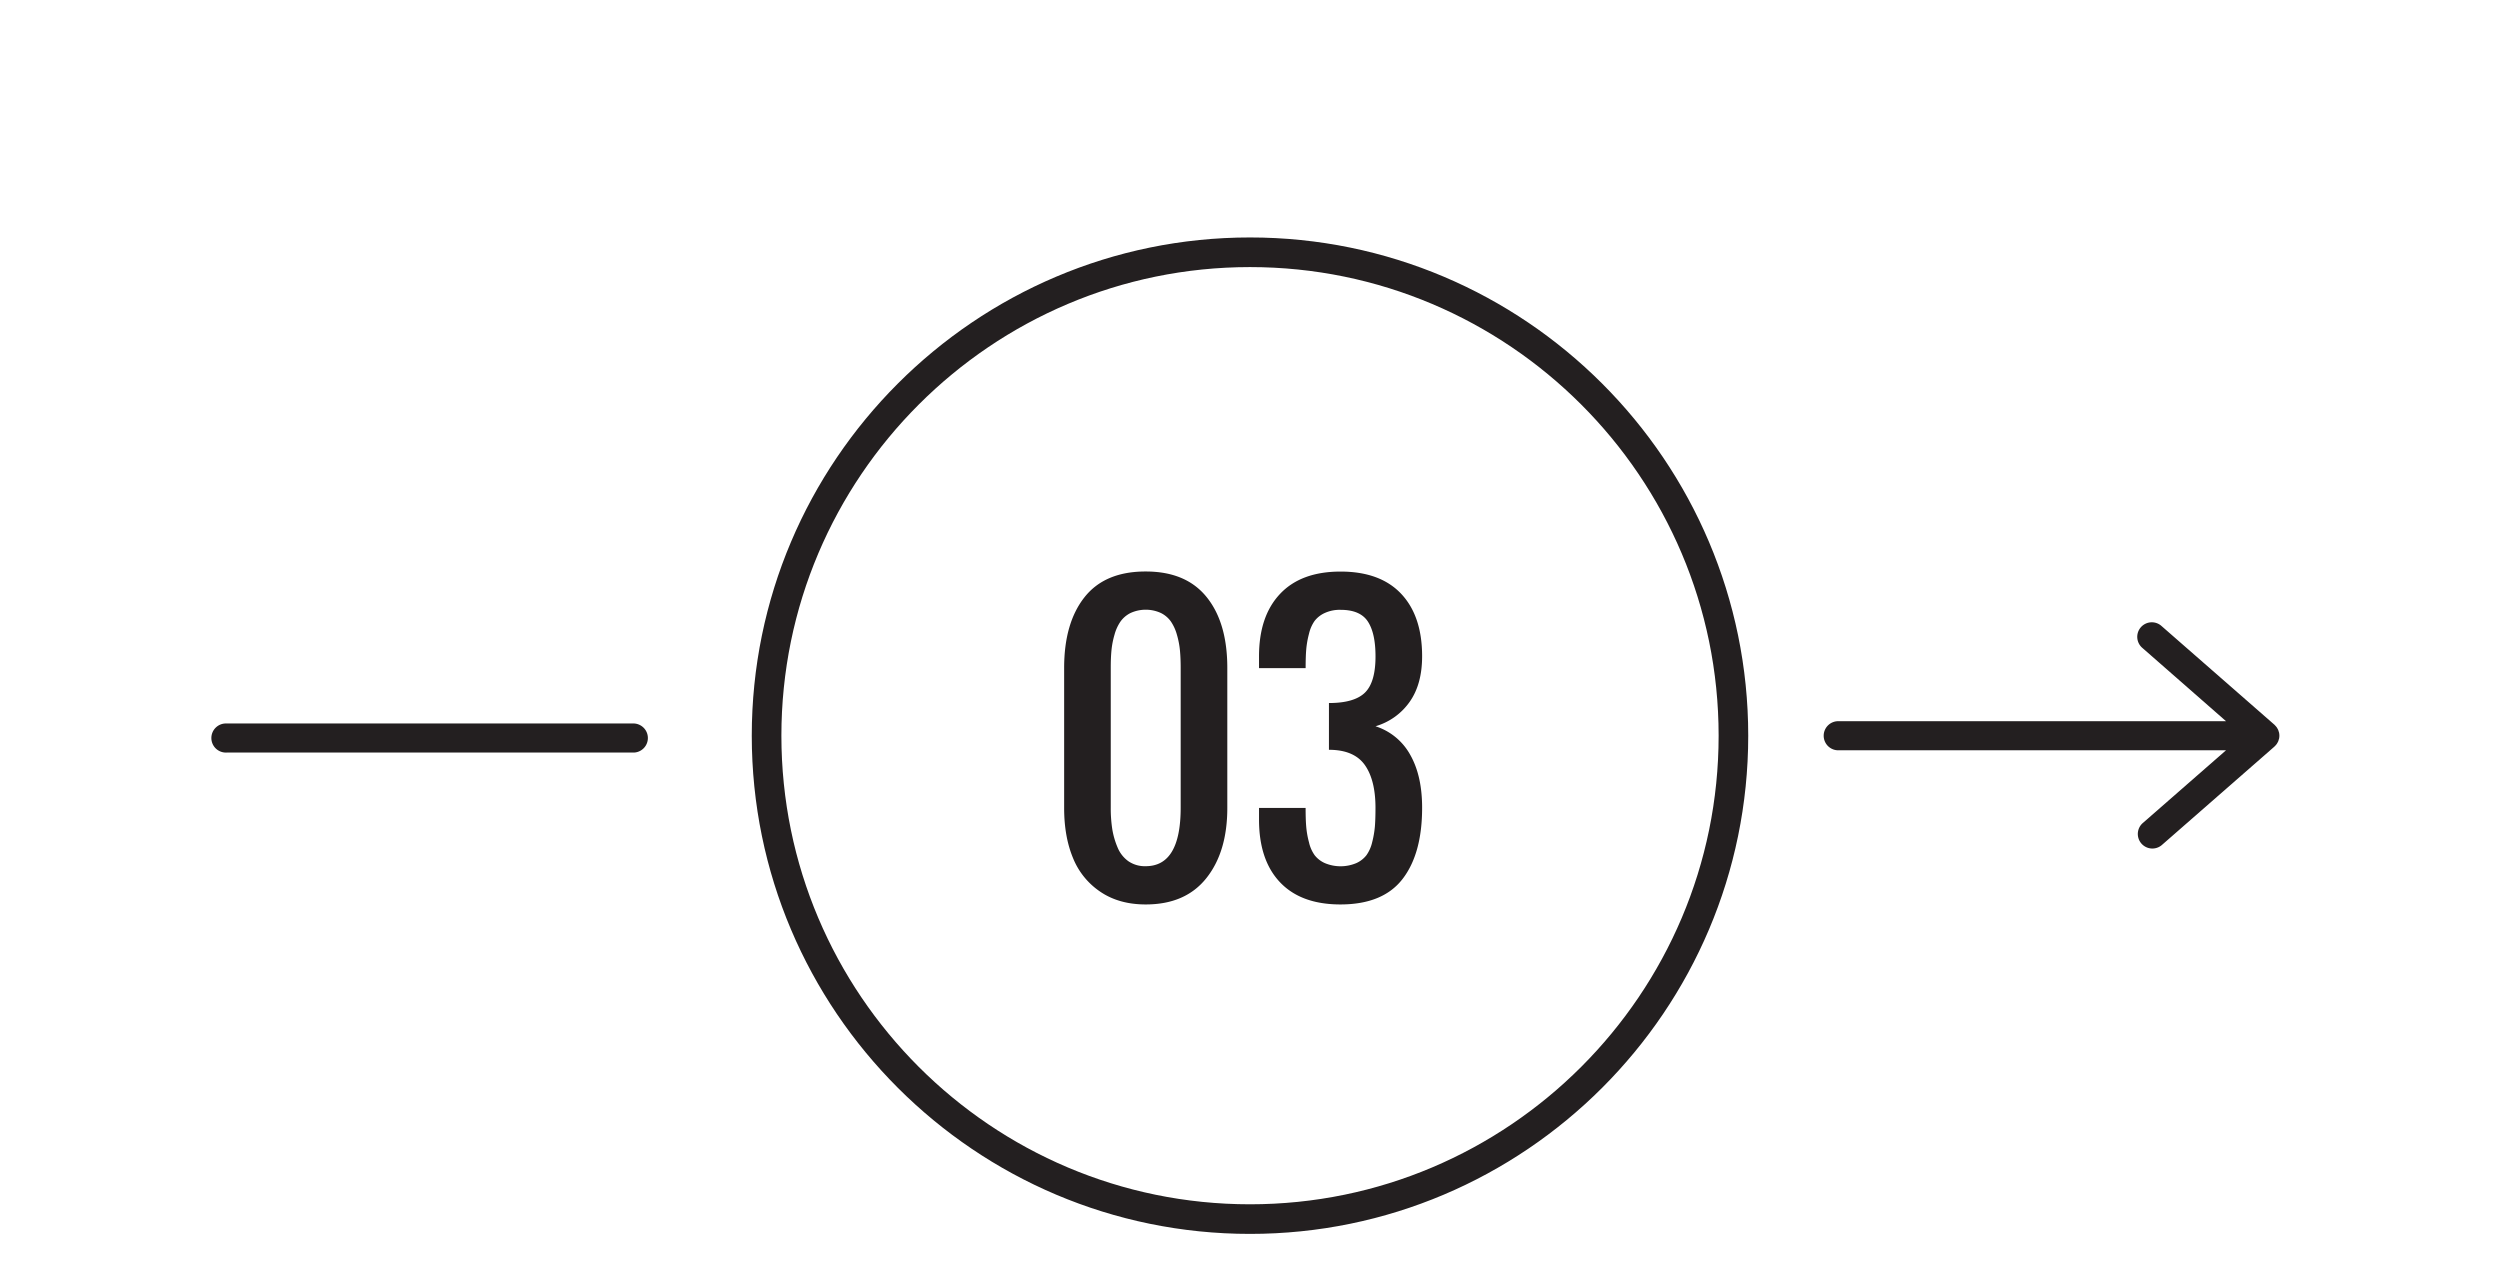 <?xml version="1.0" encoding="utf-8"?><svg id="Livello_1" data-name="Livello 1" xmlns="http://www.w3.org/2000/svg" viewBox="0 0 1161.26 595.28"><defs><style>.cls-1{fill:#231f20;}</style></defs><title>Tavola disegno 1 copia 2</title><path class="cls-1" d="M580.62,573.15C453,573.15,349.2,469.34,349.2,341.74S453,110.3,580.62,110.3,812.06,214.12,812.06,341.74,708.22,573.15,580.62,573.15Zm0-449.09c-120,0-217.66,97.65-217.66,217.68S460.59,559.4,580.62,559.4s217.69-97.66,217.69-217.66S700.66,124.06,580.62,124.06Z"/><path class="cls-1" d="M532.18,420.12q-12.34,0-21-5.85a34.27,34.27,0,0,1-12.78-15.76c-2.75-6.64-4.1-14.35-4.1-23.23v-65q0-20.9,9.46-32.87t28.42-11.95c12.59,0,22,4,28.4,12s9.51,18.94,9.51,32.81v65c0,13.61-3.23,24.44-9.71,32.6S544.53,420.12,532.18,420.12Zm0-17.77q16.22,0,16.25-27.07v-65q0-4.56-.34-8.17a39.42,39.42,0,0,0-1.41-7.28,20.77,20.77,0,0,0-2.77-6.1,12.46,12.46,0,0,0-4.69-4,17,17,0,0,0-14.05,0,12.61,12.61,0,0,0-4.71,4,20,20,0,0,0-2.77,6.1,39.42,39.42,0,0,0-1.41,7.28c-.23,2.41-.33,5.13-.33,8.17v65a63.7,63.7,0,0,0,.7,9.82,36.51,36.51,0,0,0,2.47,8.54,14.65,14.65,0,0,0,5,6.39A13.54,13.54,0,0,0,532.18,402.35Z"/><path class="cls-1" d="M622.7,420.12c-12.32,0-21.69-3.47-28.19-10.37s-9.69-16.59-9.69-29.06v-5.41h21.64c0,3.38.08,6.27.28,8.65a41.79,41.79,0,0,0,1.29,7.33,16.57,16.57,0,0,0,2.64,6,12.38,12.38,0,0,0,4.76,3.67,18.86,18.86,0,0,0,14.55,0,12.35,12.35,0,0,0,4.73-3.67,17.11,17.11,0,0,0,2.66-6,45.78,45.78,0,0,0,1.27-7.33c.19-2.38.28-5.27.28-8.65q0-13-5-20c-3.36-4.67-8.92-7-16.62-7V326.56c7.88,0,13.49-1.63,16.76-4.87s4.87-8.82,4.87-16.79c0-7.16-1.17-12.55-3.55-16.19s-6.59-5.44-12.67-5.44a16.66,16.66,0,0,0-7.27,1.43,12.48,12.48,0,0,0-4.76,3.67,16.82,16.82,0,0,0-2.64,6,42.28,42.28,0,0,0-1.29,7.33c-.2,2.38-.28,5.28-.28,8.66H584.82V304.9c0-12.41,3.21-22.06,9.74-29s15.88-10.4,28.14-10.4,21.67,3.44,28.17,10.35,9.71,16.59,9.71,29c0,8.57-1.89,15.62-5.76,21.12a29.42,29.42,0,0,1-15.9,11.38,28.2,28.2,0,0,1,16.13,13.26c3.7,6.51,5.53,14.67,5.53,24.62q0,21.32-9.11,33.09T622.7,420.12Z"/><path class="cls-1" d="M1057.17,346.06c.12-.15.25-.28.35-.43a7.23,7.23,0,0,0,.45-.76c.07-.14.16-.28.23-.42a8.17,8.17,0,0,0,.32-1c0-.1.08-.21.11-.32a7.25,7.25,0,0,0,.15-1.41,7.33,7.33,0,0,0-.15-1.41c0-.1-.08-.21-.11-.32a8.17,8.17,0,0,0-.32-1c-.07-.14-.16-.28-.23-.42a7.23,7.23,0,0,0-.45-.76,4.58,4.58,0,0,0-.35-.42,8.09,8.09,0,0,0-.56-.61c0-.05-.09-.11-.14-.15l-52.35-45.77a6.76,6.76,0,1,0-8.9,10.17L1034,335H854.13a6.76,6.76,0,1,0,0,13.51H1034l-38.81,33.92a6.76,6.76,0,0,0,8.9,10.17l52.35-45.77s.09-.1.14-.15A8,8,0,0,0,1057.17,346.06Z"/><path class="cls-1" d="M294.44,336.06H105.2a6.76,6.76,0,1,0,0,13.51H294.44a6.76,6.76,0,0,0,0-13.51Z"/></svg>